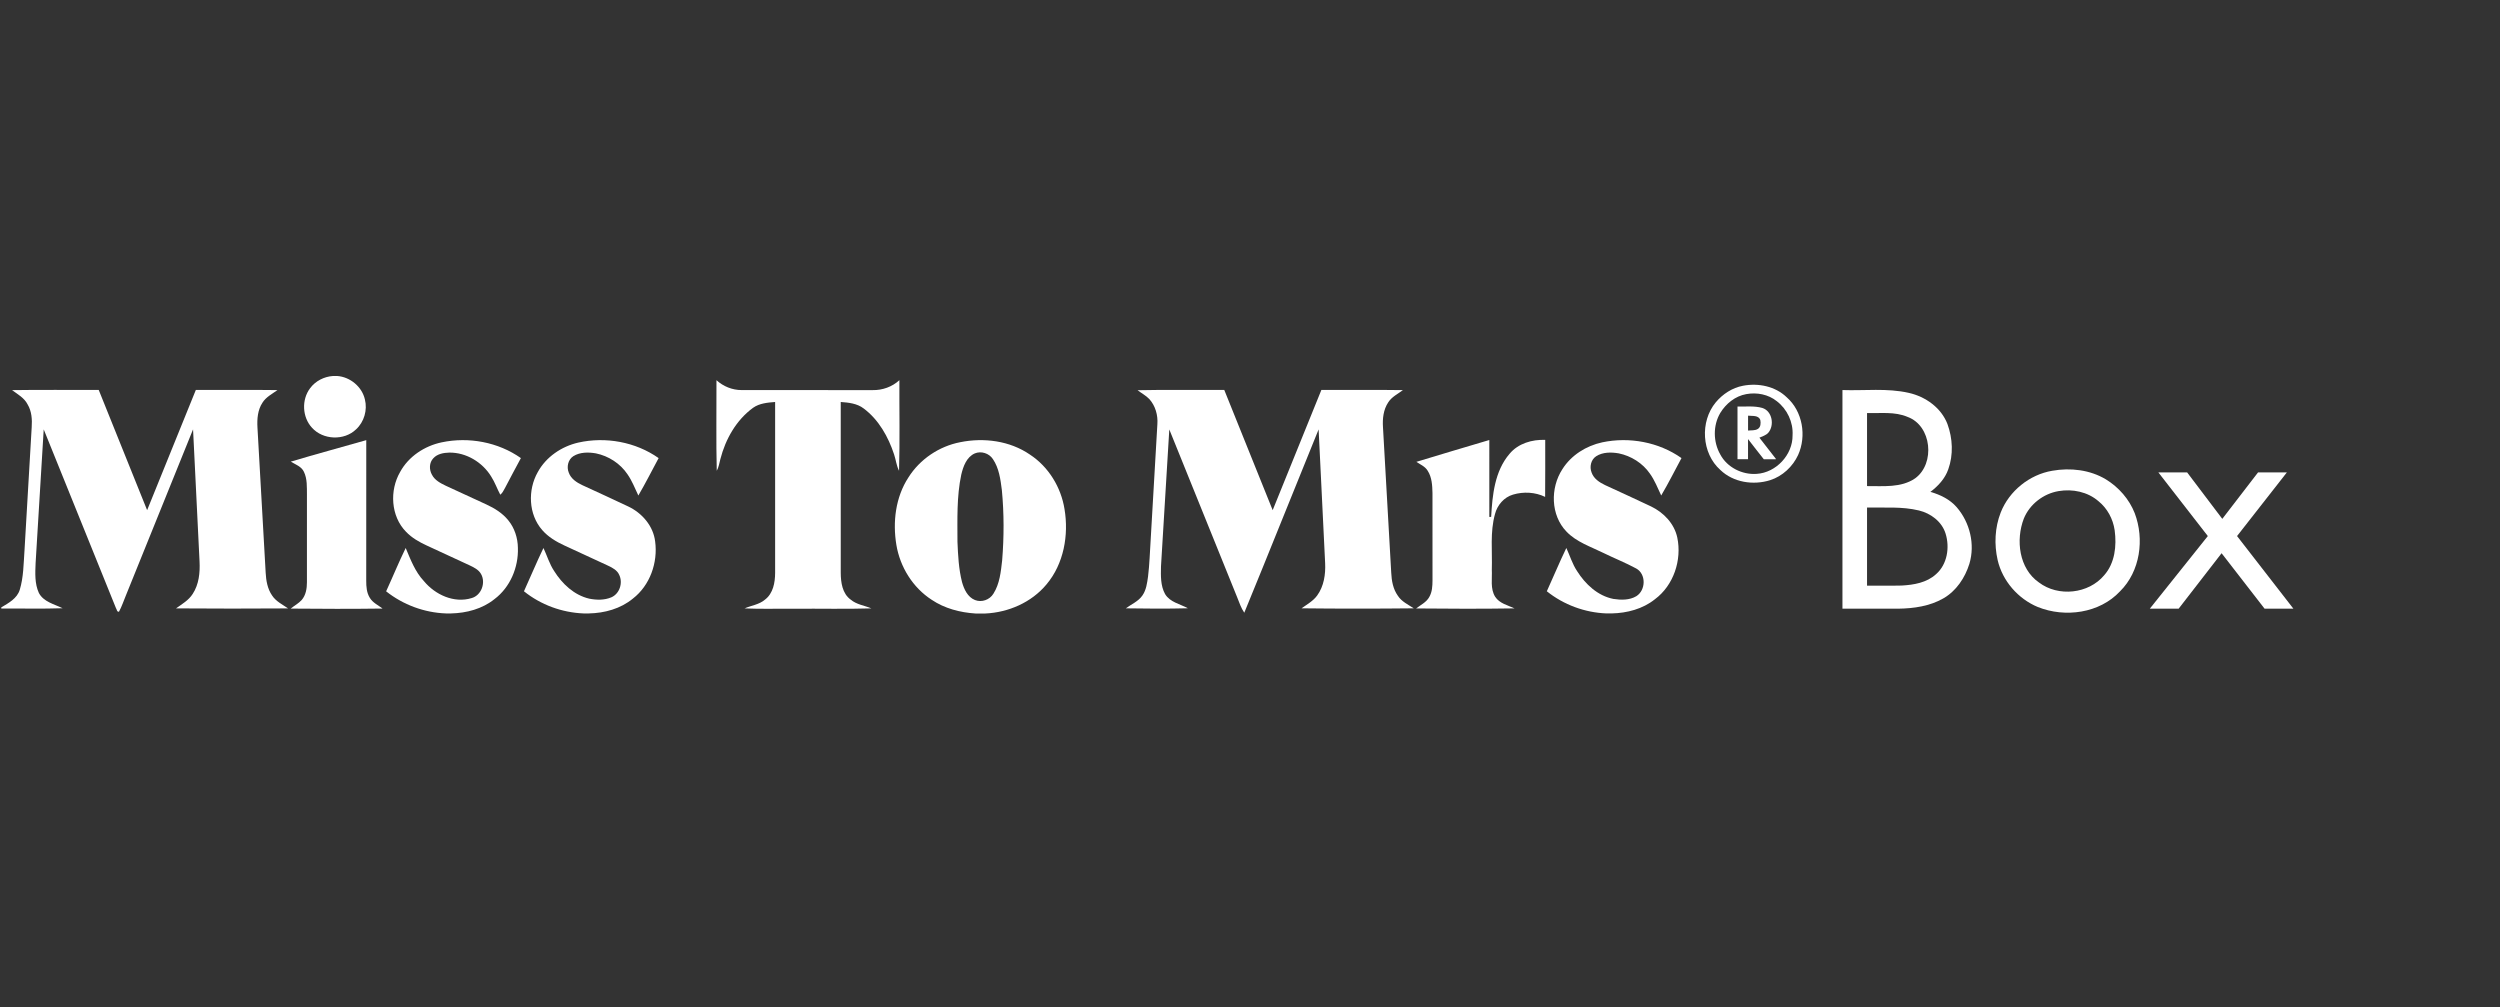 <svg width="201" height="81" viewBox="0 0 201 81" fill="none" xmlns="http://www.w3.org/2000/svg">
<rect x="0" y="0" width="201" height="81" fill="#333333" stroke="none"/>
<path d="M26.775 30.23H27.118C28.156 30.307 29.101 31.092 29.337 32.11C29.554 32.965 29.279 33.924 28.626 34.521C27.671 35.445 25.963 35.377 25.079 34.385C24.297 33.538 24.236 32.135 24.93 31.216C25.359 30.634 26.057 30.277 26.775 30.23Z" fill="white"/>
<path d="M57.604 30.568C58.154 31.069 58.875 31.362 59.622 31.362C63.136 31.369 66.649 31.362 70.162 31.365C70.95 31.38 71.731 31.102 72.311 30.566C72.299 32.995 72.355 35.425 72.283 37.852C72.073 37.437 72.031 36.969 71.884 36.532C71.417 35.119 70.651 33.747 69.441 32.842C68.916 32.437 68.234 32.366 67.595 32.32C67.594 36.898 67.594 41.475 67.596 46.053C67.6 46.825 67.72 47.724 68.396 48.21C68.868 48.611 69.503 48.678 70.056 48.914C67.999 48.979 65.939 48.924 63.881 48.943C62.541 48.927 61.2 48.978 59.862 48.915C60.409 48.677 61.043 48.611 61.509 48.206C62.161 47.71 62.316 46.84 62.32 46.069C62.321 41.486 62.323 36.903 62.32 32.32C61.711 32.368 61.063 32.422 60.548 32.786C59.194 33.772 58.332 35.307 57.919 36.907C57.837 37.226 57.789 37.56 57.627 37.851C57.566 35.425 57.614 32.995 57.604 30.568Z" fill="white"/>
<path d="M140.135 31.015C141.365 30.778 142.729 31.052 143.648 31.938C144.933 33.064 145.262 35.05 144.568 36.583C144.132 37.52 143.313 38.287 142.324 38.605C140.968 39.033 139.361 38.791 138.316 37.785C136.804 36.441 136.666 33.891 137.947 32.348C138.504 31.682 139.273 31.176 140.135 31.015ZM140.402 31.687C139.519 31.843 138.766 32.449 138.308 33.205C137.716 34.21 137.735 35.525 138.308 36.534C138.855 37.577 140.075 38.185 141.234 38.099C142.796 38.006 144.143 36.566 144.122 34.999C144.185 33.945 143.687 32.891 142.851 32.253C142.172 31.708 141.248 31.53 140.402 31.687Z" fill="white"/>
<path d="M0.968 31.366C3.291 31.33 5.615 31.359 7.938 31.352C9.235 34.575 10.53 37.796 11.829 41.018C13.134 37.796 14.441 34.575 15.745 31.352C17.932 31.357 20.118 31.335 22.306 31.363C21.883 31.672 21.384 31.92 21.1 32.379C20.715 32.964 20.661 33.689 20.7 34.37C20.922 38.263 21.142 42.157 21.36 46.05C21.394 46.684 21.505 47.341 21.874 47.874C22.183 48.351 22.709 48.602 23.162 48.916C20.159 48.936 17.155 48.938 14.153 48.914C14.63 48.569 15.169 48.264 15.492 47.752C15.995 46.988 16.088 46.043 16.044 45.15C15.872 41.607 15.693 38.064 15.522 34.52C13.717 38.973 11.919 43.428 10.119 47.881C9.937 48.314 9.793 48.764 9.569 49.177C9.395 49.226 9.395 48.978 9.318 48.879C7.388 44.092 5.453 39.306 3.515 34.522C3.301 38.11 3.082 41.697 2.862 45.286C2.83 46.082 2.784 46.926 3.123 47.668C3.498 48.391 4.358 48.569 5.031 48.902C3.389 48.961 1.746 48.913 0.102 48.928V48.835C0.69 48.483 1.371 48.123 1.589 47.418C1.895 46.404 1.893 45.332 1.968 44.285C2.162 40.977 2.348 37.667 2.548 34.359C2.594 33.731 2.55 33.064 2.218 32.512C1.953 31.988 1.423 31.701 0.968 31.366Z" fill="white"/>
<path d="M91.462 31.374C93.784 31.322 96.108 31.365 98.431 31.351C99.729 34.573 101.025 37.796 102.323 41.018C103.629 37.796 104.937 34.574 106.239 31.351C108.425 31.36 110.611 31.332 112.797 31.365C112.385 31.673 111.893 31.906 111.612 32.353C111.221 32.938 111.147 33.667 111.192 34.352C111.415 38.249 111.634 42.148 111.855 46.047C111.885 46.691 112.001 47.359 112.384 47.894C112.685 48.369 113.213 48.605 113.665 48.909C110.659 48.942 107.652 48.944 104.646 48.908C105.083 48.592 105.577 48.325 105.901 47.878C106.443 47.134 106.584 46.178 106.541 45.278C106.372 41.693 106.186 38.109 106.017 34.523C104.014 39.432 102.058 44.36 100.04 49.263C99.777 48.88 99.636 48.433 99.463 48.008C97.645 43.514 95.832 39.019 94.012 34.527C93.788 38.197 93.565 41.867 93.344 45.538C93.328 46.284 93.3 47.09 93.673 47.763C94.069 48.423 94.879 48.558 95.505 48.905C93.843 48.949 92.177 48.938 90.516 48.91C90.965 48.578 91.519 48.355 91.847 47.881C92.16 47.436 92.227 46.883 92.302 46.359C92.423 45.377 92.449 44.388 92.514 43.402C92.693 40.303 92.876 37.206 93.053 34.107C93.107 33.384 92.897 32.632 92.408 32.087C92.133 31.799 91.774 31.615 91.462 31.374Z" fill="white"/>
<path d="M148.133 31.36C149.909 31.423 151.719 31.188 153.468 31.587C154.81 31.888 156.069 32.778 156.574 34.089C156.998 35.245 157.06 36.562 156.643 37.728C156.382 38.479 155.827 39.08 155.202 39.549C155.993 39.771 156.766 40.145 157.315 40.775C158.378 42 158.81 43.764 158.338 45.33C157.988 46.459 157.278 47.523 156.234 48.116C155.149 48.737 153.877 48.918 152.645 48.938C151.141 48.94 149.637 48.938 148.133 48.938C148.133 43.078 148.133 37.22 148.133 31.36ZM150.11 33.212C150.11 35.17 150.11 37.126 150.11 39.082C151.412 39.071 152.846 39.236 153.981 38.456C155.605 37.268 155.315 34.23 153.371 33.52C152.339 33.077 151.2 33.24 150.11 33.212ZM150.11 40.808C150.11 42.901 150.11 44.993 150.11 47.086C151.039 47.079 151.969 47.101 152.898 47.078C153.868 47.025 154.914 46.848 155.656 46.165C156.564 45.375 156.771 44.011 156.425 42.901C156.13 41.94 155.233 41.27 154.283 41.042C152.918 40.711 151.502 40.832 150.11 40.808Z" fill="white"/>
<path d="M139.695 32.686C140.359 32.703 141.042 32.615 141.691 32.799C142.494 33.052 142.683 34.194 142.168 34.796C141.979 35.002 141.7 35.079 141.455 35.189C141.908 35.763 142.357 36.342 142.804 36.922C142.471 36.922 142.141 36.922 141.81 36.925C141.379 36.39 140.964 35.842 140.541 35.301C140.542 35.841 140.542 36.382 140.542 36.922C140.259 36.922 139.976 36.922 139.695 36.922C139.695 35.51 139.695 34.098 139.695 32.686ZM140.545 33.42C140.541 33.818 140.541 34.218 140.544 34.615C140.805 34.587 141.095 34.631 141.331 34.487C141.567 34.339 141.576 34.02 141.53 33.774C141.389 33.361 140.88 33.462 140.545 33.42Z" fill="white"/>
<path d="M23.377 37.117C25.392 36.512 27.426 35.968 29.448 35.387C29.447 39.156 29.452 42.924 29.445 46.693C29.444 47.163 29.477 47.66 29.735 48.068C29.971 48.462 30.407 48.659 30.761 48.928C28.299 48.961 25.834 48.956 23.372 48.931C23.662 48.694 24.004 48.519 24.256 48.239C24.593 47.849 24.678 47.315 24.677 46.816C24.678 44.472 24.674 42.129 24.678 39.785C24.668 39.163 24.714 38.502 24.432 37.928C24.23 37.499 23.755 37.345 23.377 37.117Z" fill="white"/>
<path d="M35.512 35.564C37.687 35.104 40.057 35.545 41.88 36.831C41.452 37.63 41.019 38.428 40.602 39.234C40.493 39.425 40.401 39.638 40.223 39.775C39.965 39.294 39.789 38.77 39.489 38.309C38.789 37.163 37.483 36.373 36.129 36.389C35.668 36.4 35.157 36.488 34.836 36.848C34.503 37.198 34.496 37.758 34.727 38.165C34.953 38.611 35.418 38.851 35.849 39.057C36.939 39.556 38.026 40.061 39.114 40.563C39.771 40.866 40.405 41.261 40.864 41.831C41.372 42.45 41.629 43.252 41.639 44.049C41.692 45.612 41.02 47.219 39.756 48.169C38.777 48.956 37.514 49.291 36.274 49.32H35.85C34.11 49.257 32.408 48.623 31.045 47.543C31.578 46.385 32.058 45.204 32.618 44.059C33.012 44.994 33.375 45.972 34.085 46.724C34.991 47.818 36.51 48.522 37.923 48.085C38.712 47.862 39.072 46.84 38.674 46.146C38.473 45.793 38.09 45.612 37.738 45.445C36.591 44.923 35.451 44.388 34.307 43.858C33.702 43.579 33.11 43.243 32.647 42.757C31.414 41.505 31.309 39.427 32.172 37.942C32.852 36.696 34.139 35.852 35.512 35.564Z" fill="white"/>
<path d="M46.489 35.585C48.689 35.09 51.102 35.527 52.953 36.831C52.412 37.835 51.899 38.856 51.323 39.84C51.049 39.266 50.821 38.665 50.456 38.141C49.875 37.27 48.931 36.66 47.912 36.451C47.306 36.347 46.633 36.342 46.096 36.677C45.67 36.951 45.542 37.542 45.728 37.997C45.901 38.493 46.367 38.795 46.821 39.008C48.047 39.579 49.283 40.131 50.503 40.717C51.618 41.241 52.527 42.286 52.674 43.536C52.903 45.231 52.257 47.068 50.885 48.126C49.897 48.944 48.607 49.295 47.342 49.32H46.911C45.179 49.249 43.477 48.628 42.126 47.539C42.655 46.382 43.141 45.205 43.694 44.06C43.983 44.675 44.174 45.34 44.554 45.911C45.201 46.943 46.165 47.854 47.381 48.134C47.964 48.249 48.6 48.261 49.155 48.024C49.819 47.734 50.098 46.86 49.785 46.22C49.623 45.847 49.245 45.648 48.897 45.484C47.721 44.947 46.551 44.397 45.377 43.857C44.718 43.552 44.075 43.171 43.594 42.617C42.484 41.353 42.422 39.389 43.237 37.956C43.904 36.735 45.147 35.894 46.489 35.585Z" fill="white"/>
<path d="M77.2 35.553C79.098 35.167 81.189 35.435 82.806 36.548C84.302 37.527 85.308 39.174 85.587 40.933C85.938 43.026 85.53 45.334 84.138 46.986C82.935 48.434 81.082 49.239 79.22 49.326H78.43C77.192 49.245 75.947 48.923 74.909 48.224C73.39 47.245 72.364 45.585 72.069 43.812C71.764 41.972 71.999 39.974 73.035 38.39C73.954 36.923 75.503 35.882 77.2 35.553ZM78.379 36.452C77.709 36.745 77.442 37.503 77.286 38.161C76.911 39.934 76.979 41.757 76.98 43.558C77.025 44.641 77.078 45.736 77.345 46.792C77.505 47.37 77.795 48.004 78.386 48.242C78.925 48.459 79.569 48.226 79.869 47.736C80.376 46.943 80.468 45.972 80.573 45.058C80.727 43.175 80.729 41.275 80.549 39.394C80.439 38.539 80.323 37.634 79.826 36.906C79.522 36.445 78.889 36.24 78.379 36.452Z" fill="white"/>
<path d="M113.875 37.133C115.825 36.529 117.787 35.966 119.741 35.377C119.742 37.44 119.741 39.501 119.742 41.564L119.889 41.557C119.986 39.803 120.174 37.877 121.367 36.488C122.061 35.651 123.18 35.325 124.236 35.367C124.232 36.895 124.246 38.423 124.228 39.95C123.436 39.563 122.488 39.516 121.65 39.765C120.923 39.976 120.383 40.608 120.198 41.328C119.791 42.782 119.99 44.308 119.942 45.796C119.981 46.524 119.804 47.332 120.214 47.984C120.565 48.52 121.224 48.661 121.769 48.914C119.132 48.956 116.494 48.946 113.857 48.919C114.228 48.631 114.692 48.419 114.921 47.985C115.147 47.589 115.171 47.12 115.173 46.676C115.168 44.332 115.173 41.987 115.171 39.645C115.157 39.032 115.128 38.376 114.784 37.846C114.579 37.502 114.194 37.346 113.875 37.133Z" fill="white"/>
<path d="M128.823 35.563C130.997 35.105 133.37 35.542 135.192 36.83C134.65 37.834 134.142 38.855 133.561 39.837C133.278 39.239 133.038 38.612 132.647 38.073C132.068 37.235 131.142 36.656 130.149 36.451C129.545 36.348 128.87 36.339 128.335 36.68C127.908 36.953 127.781 37.542 127.967 37.998C128.139 38.489 128.601 38.789 129.049 39.002C130.278 39.576 131.519 40.129 132.742 40.716C133.755 41.202 134.616 42.097 134.854 43.221C135.233 45.029 134.557 47.067 133.055 48.179C132.076 48.964 130.816 49.292 129.58 49.319H129.15C127.417 49.25 125.718 48.625 124.365 47.538C124.893 46.381 125.379 45.205 125.933 44.059C126.223 44.679 126.415 45.347 126.799 45.919C127.462 46.97 128.457 47.903 129.708 48.152C130.324 48.248 131.01 48.264 131.562 47.933C132.329 47.455 132.363 46.152 131.549 45.705C130.688 45.24 129.774 44.879 128.896 44.448C127.883 43.948 126.755 43.585 125.954 42.75C124.665 41.428 124.632 39.226 125.618 37.719C126.325 36.594 127.536 35.84 128.823 35.563Z" fill="white"/>
<path d="M165.006 37.848C166.462 37.592 168.035 37.77 169.315 38.541C170.345 39.174 171.188 40.13 171.631 41.259C172.422 43.347 172.076 45.937 170.452 47.541C168.803 49.312 166.027 49.684 163.839 48.803C162.253 48.145 161.002 46.711 160.612 45.035C160.324 43.773 160.383 42.417 160.857 41.206C161.538 39.472 163.171 38.158 165.006 37.848ZM165.512 39.485C164.292 39.688 163.187 40.54 162.717 41.69C162.053 43.411 162.323 45.711 163.929 46.829C165.481 48.008 167.921 47.753 169.175 46.251C170.04 45.275 170.189 43.878 170.019 42.633C169.888 41.727 169.431 40.87 168.715 40.295C167.848 39.542 166.629 39.294 165.512 39.485Z" fill="white"/>
<path d="M173.533 37.982C174.303 37.982 175.074 37.983 175.845 37.98C176.79 39.224 177.728 40.473 178.672 41.717C179.629 40.47 180.587 39.226 181.546 37.982C182.317 37.983 183.089 37.98 183.863 37.983C182.529 39.689 181.189 41.392 179.859 43.099C181.368 45.044 182.879 46.989 184.387 48.935C183.614 48.938 182.843 48.937 182.071 48.937C180.918 47.451 179.772 45.962 178.616 44.479C177.467 45.966 176.314 47.45 175.164 48.937C174.391 48.937 173.617 48.937 172.846 48.937C174.397 46.989 175.955 45.046 177.509 43.099C176.187 41.392 174.854 39.692 173.533 37.982Z" fill="white"/>
</svg>
